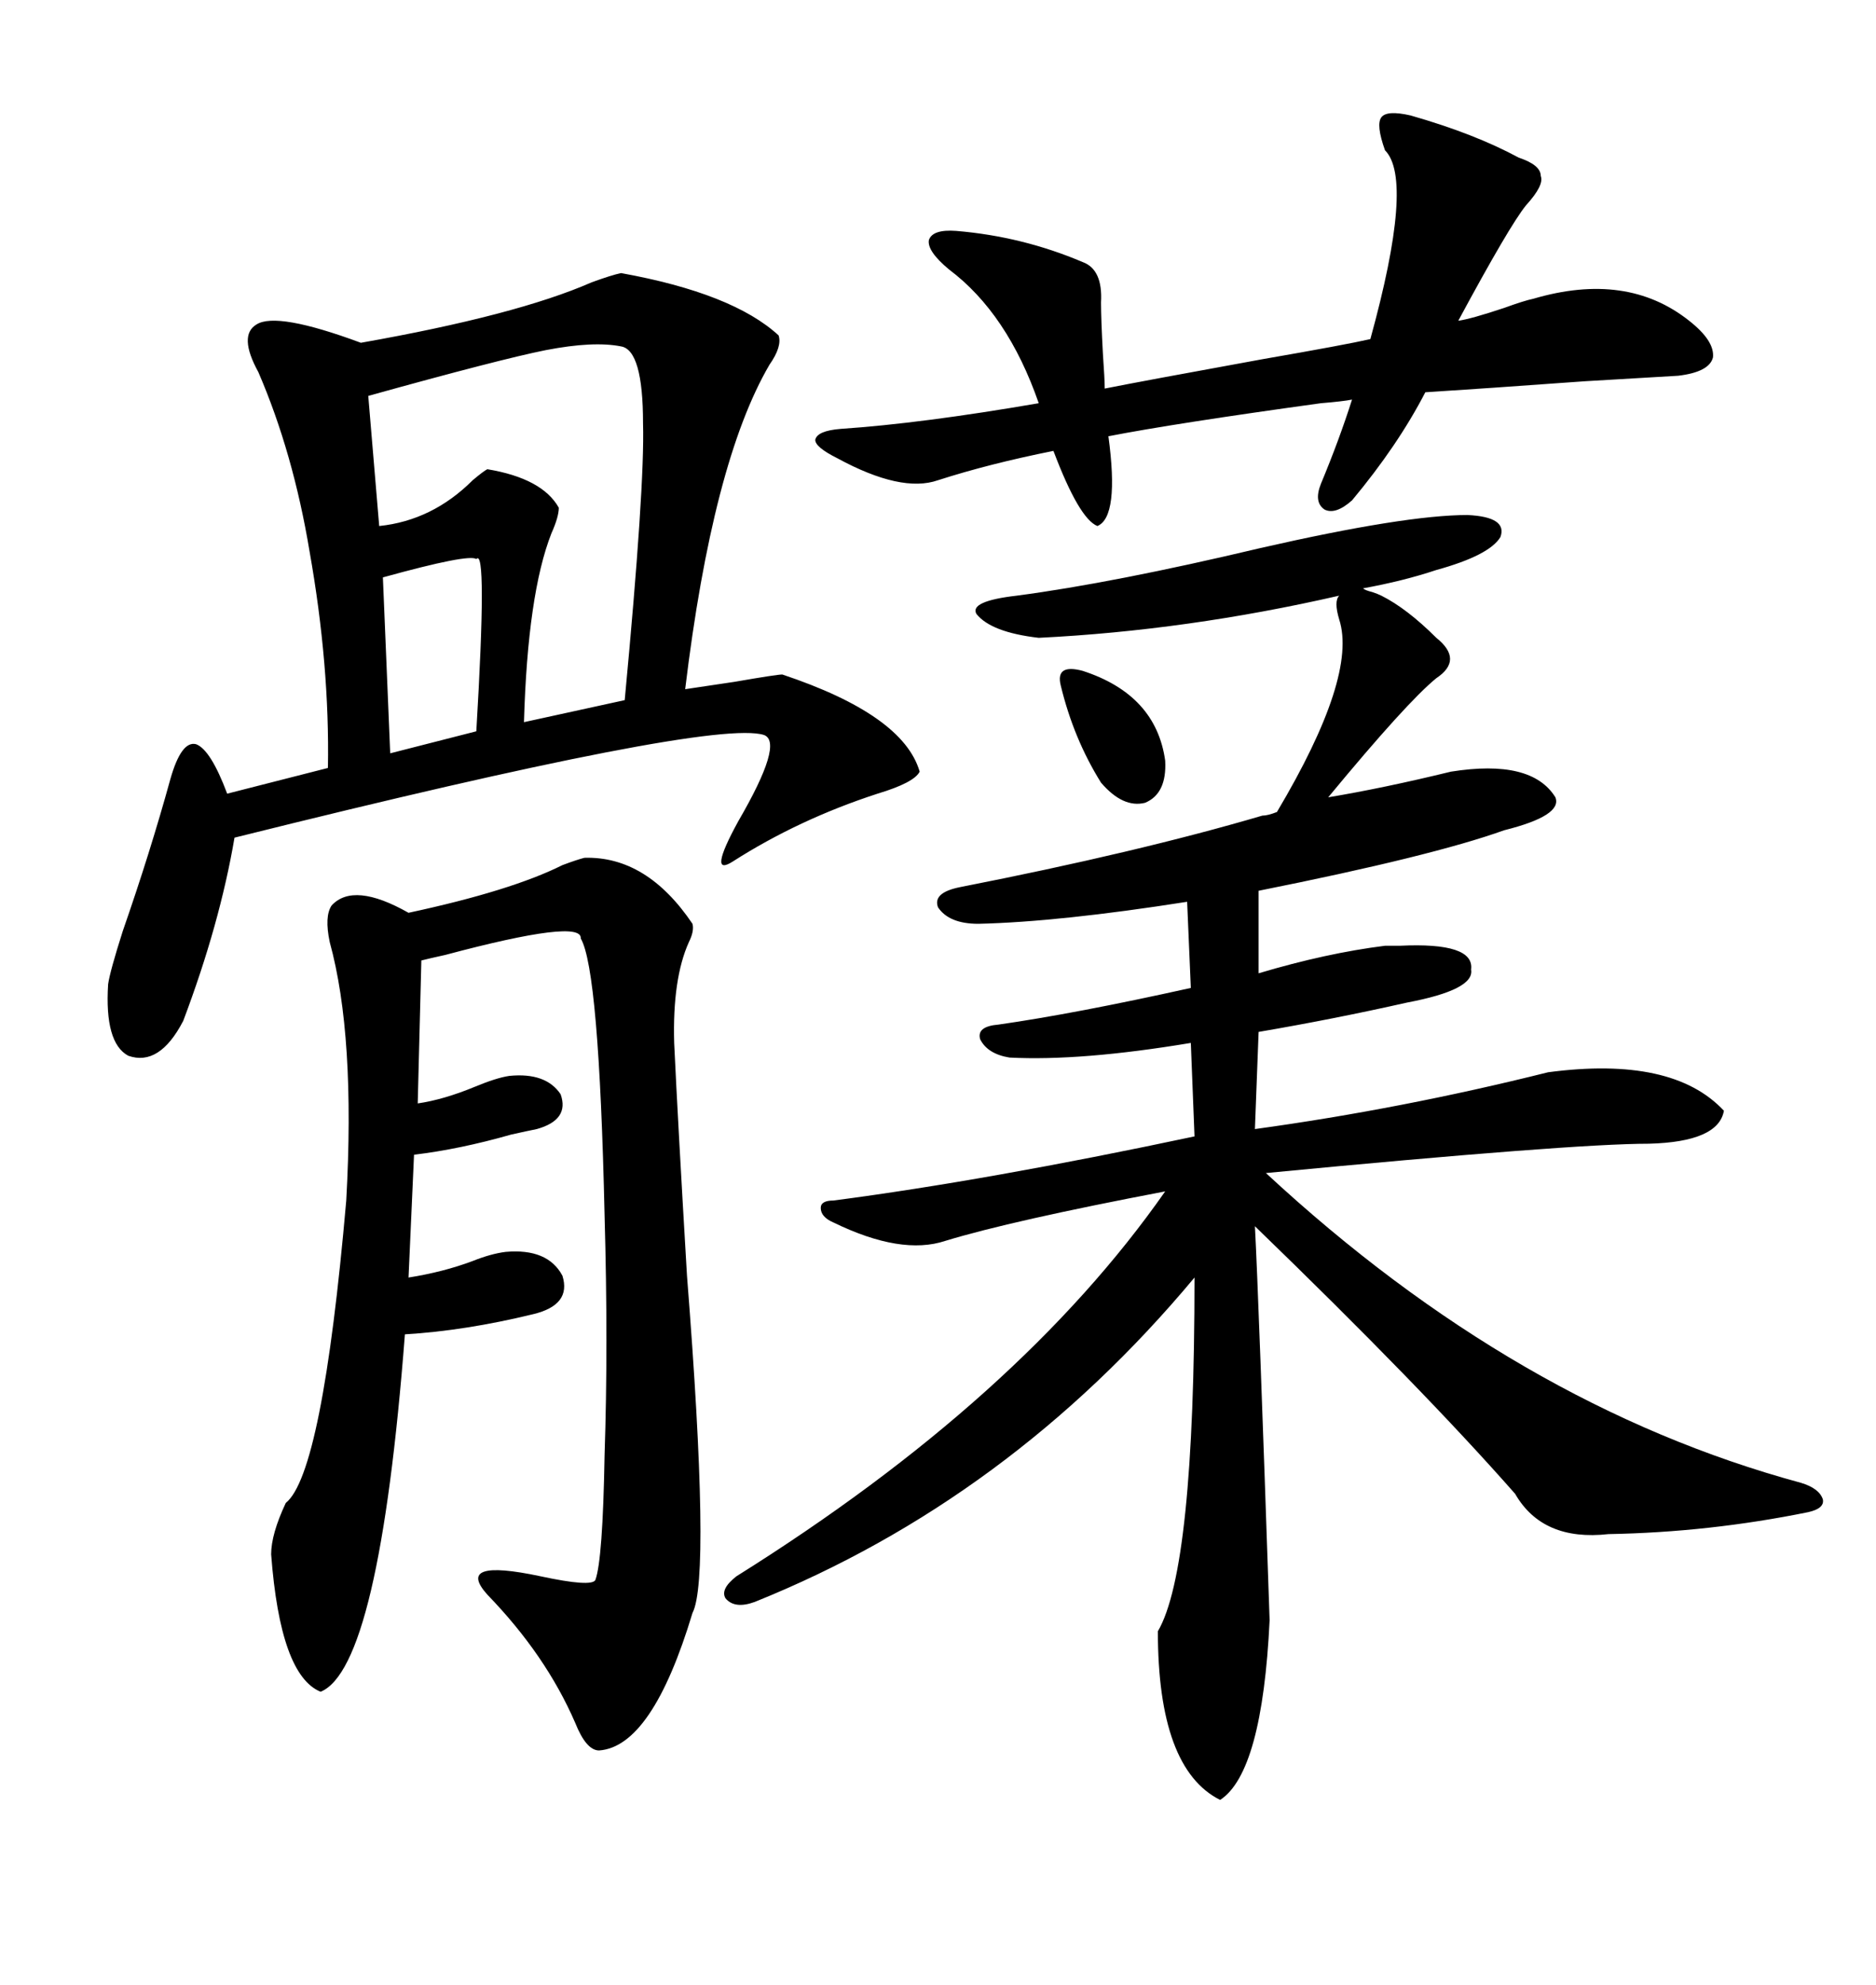 <svg xmlns="http://www.w3.org/2000/svg" xmlns:xlink="http://www.w3.org/1999/xlink" width="300" height="317.285"><path d="M201.86 130.37L201.86 130.37Q202.73 130.37 204.20 129.79L204.20 129.79Q217.09 108.11 214.16 99.02L214.16 99.02Q213.28 96.09 214.16 95.21L214.16 95.21Q189.84 100.78 166.11 101.95L166.11 101.95Q158.50 101.07 156.15 98.14L156.15 98.14Q154.98 96.09 162.60 95.21L162.60 95.21Q178.13 93.16 201.56 87.60L201.56 87.60Q224.71 82.32 234.67 82.32L234.67 82.32Q241.11 82.62 239.94 85.84L239.94 85.84Q238.18 88.77 229.69 91.11L229.69 91.11Q224.41 92.87 217.97 94.04L217.97 94.04Q218.26 94.34 219.43 94.63L219.43 94.63Q220.31 94.92 220.90 95.21L220.90 95.21Q225 97.27 229.69 101.95L229.69 101.95Q234.08 105.47 229.69 108.40L229.69 108.40Q225 112.21 212.40 127.44L212.40 127.44Q221.19 125.98 232.03 123.34L232.03 123.34Q244.92 121.29 248.73 127.44L248.73 127.44Q249.90 130.37 240.53 132.71L240.53 132.71Q229.10 136.82 201.27 142.38L201.27 142.38L201.27 155.57Q212.11 152.34 221.48 151.17L221.48 151.17Q222.36 151.17 223.83 151.17L223.83 151.17Q235.84 150.59 235.25 154.98L235.25 154.98Q235.84 158.20 225 160.25L225 160.25Q213.28 162.89 201.27 164.94L201.27 164.94L200.68 180.47Q224.12 177.25 247.56 171.39L247.56 171.39Q267.48 168.75 275.68 177.54L275.68 177.54Q274.80 182.52 263.67 182.81L263.67 182.81Q251.37 182.81 202.44 187.50L202.44 187.50Q242.58 224.71 287.99 237.01L287.99 237.01Q290.92 237.89 291.50 239.65L291.50 239.65Q291.80 241.11 289.16 241.70L289.16 241.70Q273.34 244.92 257.23 245.21L257.23 245.21Q246.68 246.39 242.29 238.77L242.29 238.77Q227.34 221.78 200.68 196.00L200.68 196.00Q201.27 207.13 203.03 258.98L203.03 258.98Q201.86 283.30 195.12 287.70L195.12 287.70Q185.16 282.71 185.16 260.74L185.16 260.74Q191.02 250.78 191.02 204.20L191.02 204.20Q161.43 239.65 120.70 256.05L120.70 256.05Q117.48 257.23 116.02 255.47L116.02 255.47Q115.14 254.00 117.77 251.95L117.77 251.95Q163.18 223.54 186.33 190.43L186.33 190.43Q161.72 195.12 151.17 198.34L151.17 198.34Q144.14 200.68 133.30 195.41L133.30 195.41Q131.25 194.53 131.25 193.07L131.25 193.07Q131.25 191.89 133.30 191.89L133.30 191.89Q157.91 188.67 191.02 181.64L191.02 181.64L190.43 166.70Q172.85 169.63 161.43 169.04L161.43 169.04Q157.91 168.46 156.74 166.11L156.74 166.11Q156.15 164.06 159.67 163.77L159.67 163.77Q171.97 162.01 190.43 157.91L190.43 157.91L189.84 144.14Q169.34 147.36 156.45 147.66L156.45 147.66Q151.76 147.66 150 145.02L150 145.02Q149.12 142.68 153.52 141.80L153.52 141.80Q181.93 136.23 201.86 130.37ZM99.32 43.65L99.32 43.65Q117.19 46.88 124.51 53.61L124.51 53.61Q125.10 55.37 123.05 58.30L123.05 58.30Q113.96 73.83 109.57 110.16L109.57 110.16Q111.62 109.86 117.48 108.98L117.48 108.98Q124.22 107.81 125.10 107.81L125.10 107.81Q144.43 114.26 147.07 123.34L147.07 123.34Q146.19 125.10 140.33 126.86L140.33 126.86Q127.73 130.96 117.19 137.70L117.19 137.70Q113.09 140.33 118.07 131.25L118.07 131.25Q125.39 118.65 122.17 117.48L122.17 117.48Q113.96 114.84 37.50 133.89L37.50 133.89Q35.16 147.66 29.30 163.18L29.30 163.18Q25.49 170.51 20.51 168.75L20.51 168.75Q16.70 166.70 17.29 157.32L17.29 157.32Q17.58 155.27 19.63 148.83L19.63 148.83Q24.02 136.23 27.25 124.51L27.25 124.51Q29.00 118.36 31.35 118.95L31.35 118.95Q33.69 119.82 36.33 126.86L36.33 126.86L52.44 122.75Q52.73 106.35 49.51 88.18L49.51 88.18Q46.88 72.36 41.31 59.47L41.31 59.47Q38.09 53.61 41.02 51.86L41.02 51.86Q44.24 49.80 57.71 54.79L57.71 54.79Q82.62 50.39 94.63 45.12L94.63 45.12Q97.85 43.95 99.32 43.65ZM93.46 137.11L93.46 137.11Q103.42 136.82 110.74 147.66L110.74 147.66Q111.04 148.83 110.16 150.59L110.16 150.59Q107.52 156.45 107.81 166.70L107.81 166.70Q108.40 179.30 109.86 203.91L109.86 203.91Q113.67 252.25 110.74 257.81L110.74 257.81Q104.30 279.20 95.80 279.79L95.80 279.79Q93.75 279.79 91.99 275.39L91.99 275.39Q87.30 264.55 77.93 254.88L77.93 254.88Q72.66 249.02 86.43 251.95L86.43 251.95Q94.63 253.71 95.21 252.54L95.21 252.54Q96.39 249.32 96.68 232.62L96.68 232.62Q97.27 215.04 96.68 194.24L96.68 194.24Q95.80 154.98 92.87 150L92.87 150Q93.16 146.78 71.19 152.64L71.19 152.64Q68.55 153.22 67.38 153.52L67.38 153.52L66.80 176.37Q70.90 175.78 75.88 173.73L75.88 173.73Q79.39 172.27 81.45 171.97L81.45 171.97Q87.30 171.39 89.65 174.90L89.65 174.90Q91.11 179.00 85.84 180.47L85.84 180.47Q84.38 180.76 81.74 181.35L81.74 181.35Q73.54 183.69 66.21 184.57L66.21 184.57L65.33 204.20Q70.90 203.32 75.59 201.56L75.59 201.56Q78.52 200.39 80.86 200.10L80.86 200.10Q87.60 199.51 89.94 203.91L89.94 203.91Q91.41 208.59 85.25 210.06L85.25 210.06Q74.41 212.70 64.75 213.28L64.75 213.28Q60.64 266.60 51.27 270.41L51.27 270.41Q44.82 267.77 43.36 248.44L43.36 248.44Q43.36 245.21 45.70 240.23L45.70 240.23Q51.56 235.55 55.37 191.89L55.37 191.89Q56.84 165.53 52.73 150.59L52.73 150.59Q51.86 146.48 53.03 144.73L53.03 144.73Q56.54 140.92 65.33 145.90L65.33 145.90Q81.74 142.38 89.94 138.28L89.94 138.28Q92.29 137.40 93.46 137.11ZM225.59 18.46L225.59 18.46Q235.84 21.39 242.87 25.20L242.87 25.20Q246.39 26.37 246.39 28.13L246.39 28.13Q246.97 29.59 244.04 32.81L244.04 32.81Q241.41 36.04 233.20 51.27L233.20 51.27Q235.25 50.98 240.53 49.22L240.53 49.22Q243.75 48.05 245.21 47.75L245.21 47.75Q260.16 43.36 270.12 51.27L270.12 51.27Q274.22 54.49 273.93 57.13L273.93 57.13Q273.34 59.47 268.36 60.06L268.36 60.06Q263.38 60.35 253.42 60.94L253.42 60.94Q237.30 62.11 227.93 62.70L227.93 62.70Q223.54 71.19 216.21 79.98L216.21 79.98Q213.57 82.32 211.82 81.45L211.82 81.45Q210.06 80.27 211.23 77.34L211.23 77.34Q214.16 70.31 216.21 63.87L216.21 63.87Q214.75 64.16 211.23 64.45L211.23 64.45Q187.79 67.68 177.25 69.73L177.25 69.73Q179.00 82.62 175.49 84.08L175.49 84.08Q172.56 82.91 168.46 72.07L168.46 72.07Q158.20 74.12 150 76.76L150 76.76Q144.14 78.81 133.89 73.24L133.89 73.24Q130.37 71.48 130.37 70.31L130.37 70.31Q130.66 68.85 134.47 68.55L134.47 68.55Q147.36 67.68 166.11 64.45L166.11 64.45Q161.13 50.10 151.76 43.07L151.76 43.07Q148.24 40.14 148.54 38.38L148.54 38.38Q149.12 36.62 152.93 36.91L152.93 36.91Q163.48 37.79 173.14 41.89L173.14 41.89Q176.37 43.07 176.07 48.34L176.07 48.34Q176.07 50.98 176.37 56.54L176.37 56.54Q176.66 60.64 176.66 62.11L176.66 62.11Q182.52 60.94 201.86 57.42L201.86 57.42Q215.33 55.08 219.14 54.20L219.14 54.20Q226.17 28.71 221.48 24.02L221.48 24.02Q220.02 19.92 220.90 18.75L220.90 18.75Q221.78 17.58 225.59 18.46ZM99.32 55.37L99.32 55.37Q94.92 54.49 87.30 55.96L87.30 55.96Q79.98 57.42 58.89 63.28L58.89 63.28L60.64 84.08Q69.14 83.20 75.59 76.76L75.59 76.76Q77.34 75.29 77.93 75L77.93 75Q86.72 76.46 89.36 81.15L89.36 81.15Q89.36 82.62 88.18 85.25L88.18 85.25Q84.38 94.92 83.79 115.43L83.79 115.43L99.90 111.91Q103.13 77.64 102.83 67.68L102.83 67.68Q102.83 55.96 99.32 55.37ZM76.17 89.36L76.17 89.36Q75 88.48 61.23 92.29L61.23 92.29L62.40 120.41L76.17 116.89Q77.93 87.30 76.17 89.36ZM173.14 107.23L173.14 107.23Q184.86 111.04 186.33 121.58L186.33 121.58Q186.62 126.86 183.11 128.32L183.11 128.32Q179.59 129.20 176.07 125.10L176.07 125.10Q171.68 118.07 169.63 109.57L169.63 109.57Q168.75 106.05 173.14 107.23Z"/></svg>